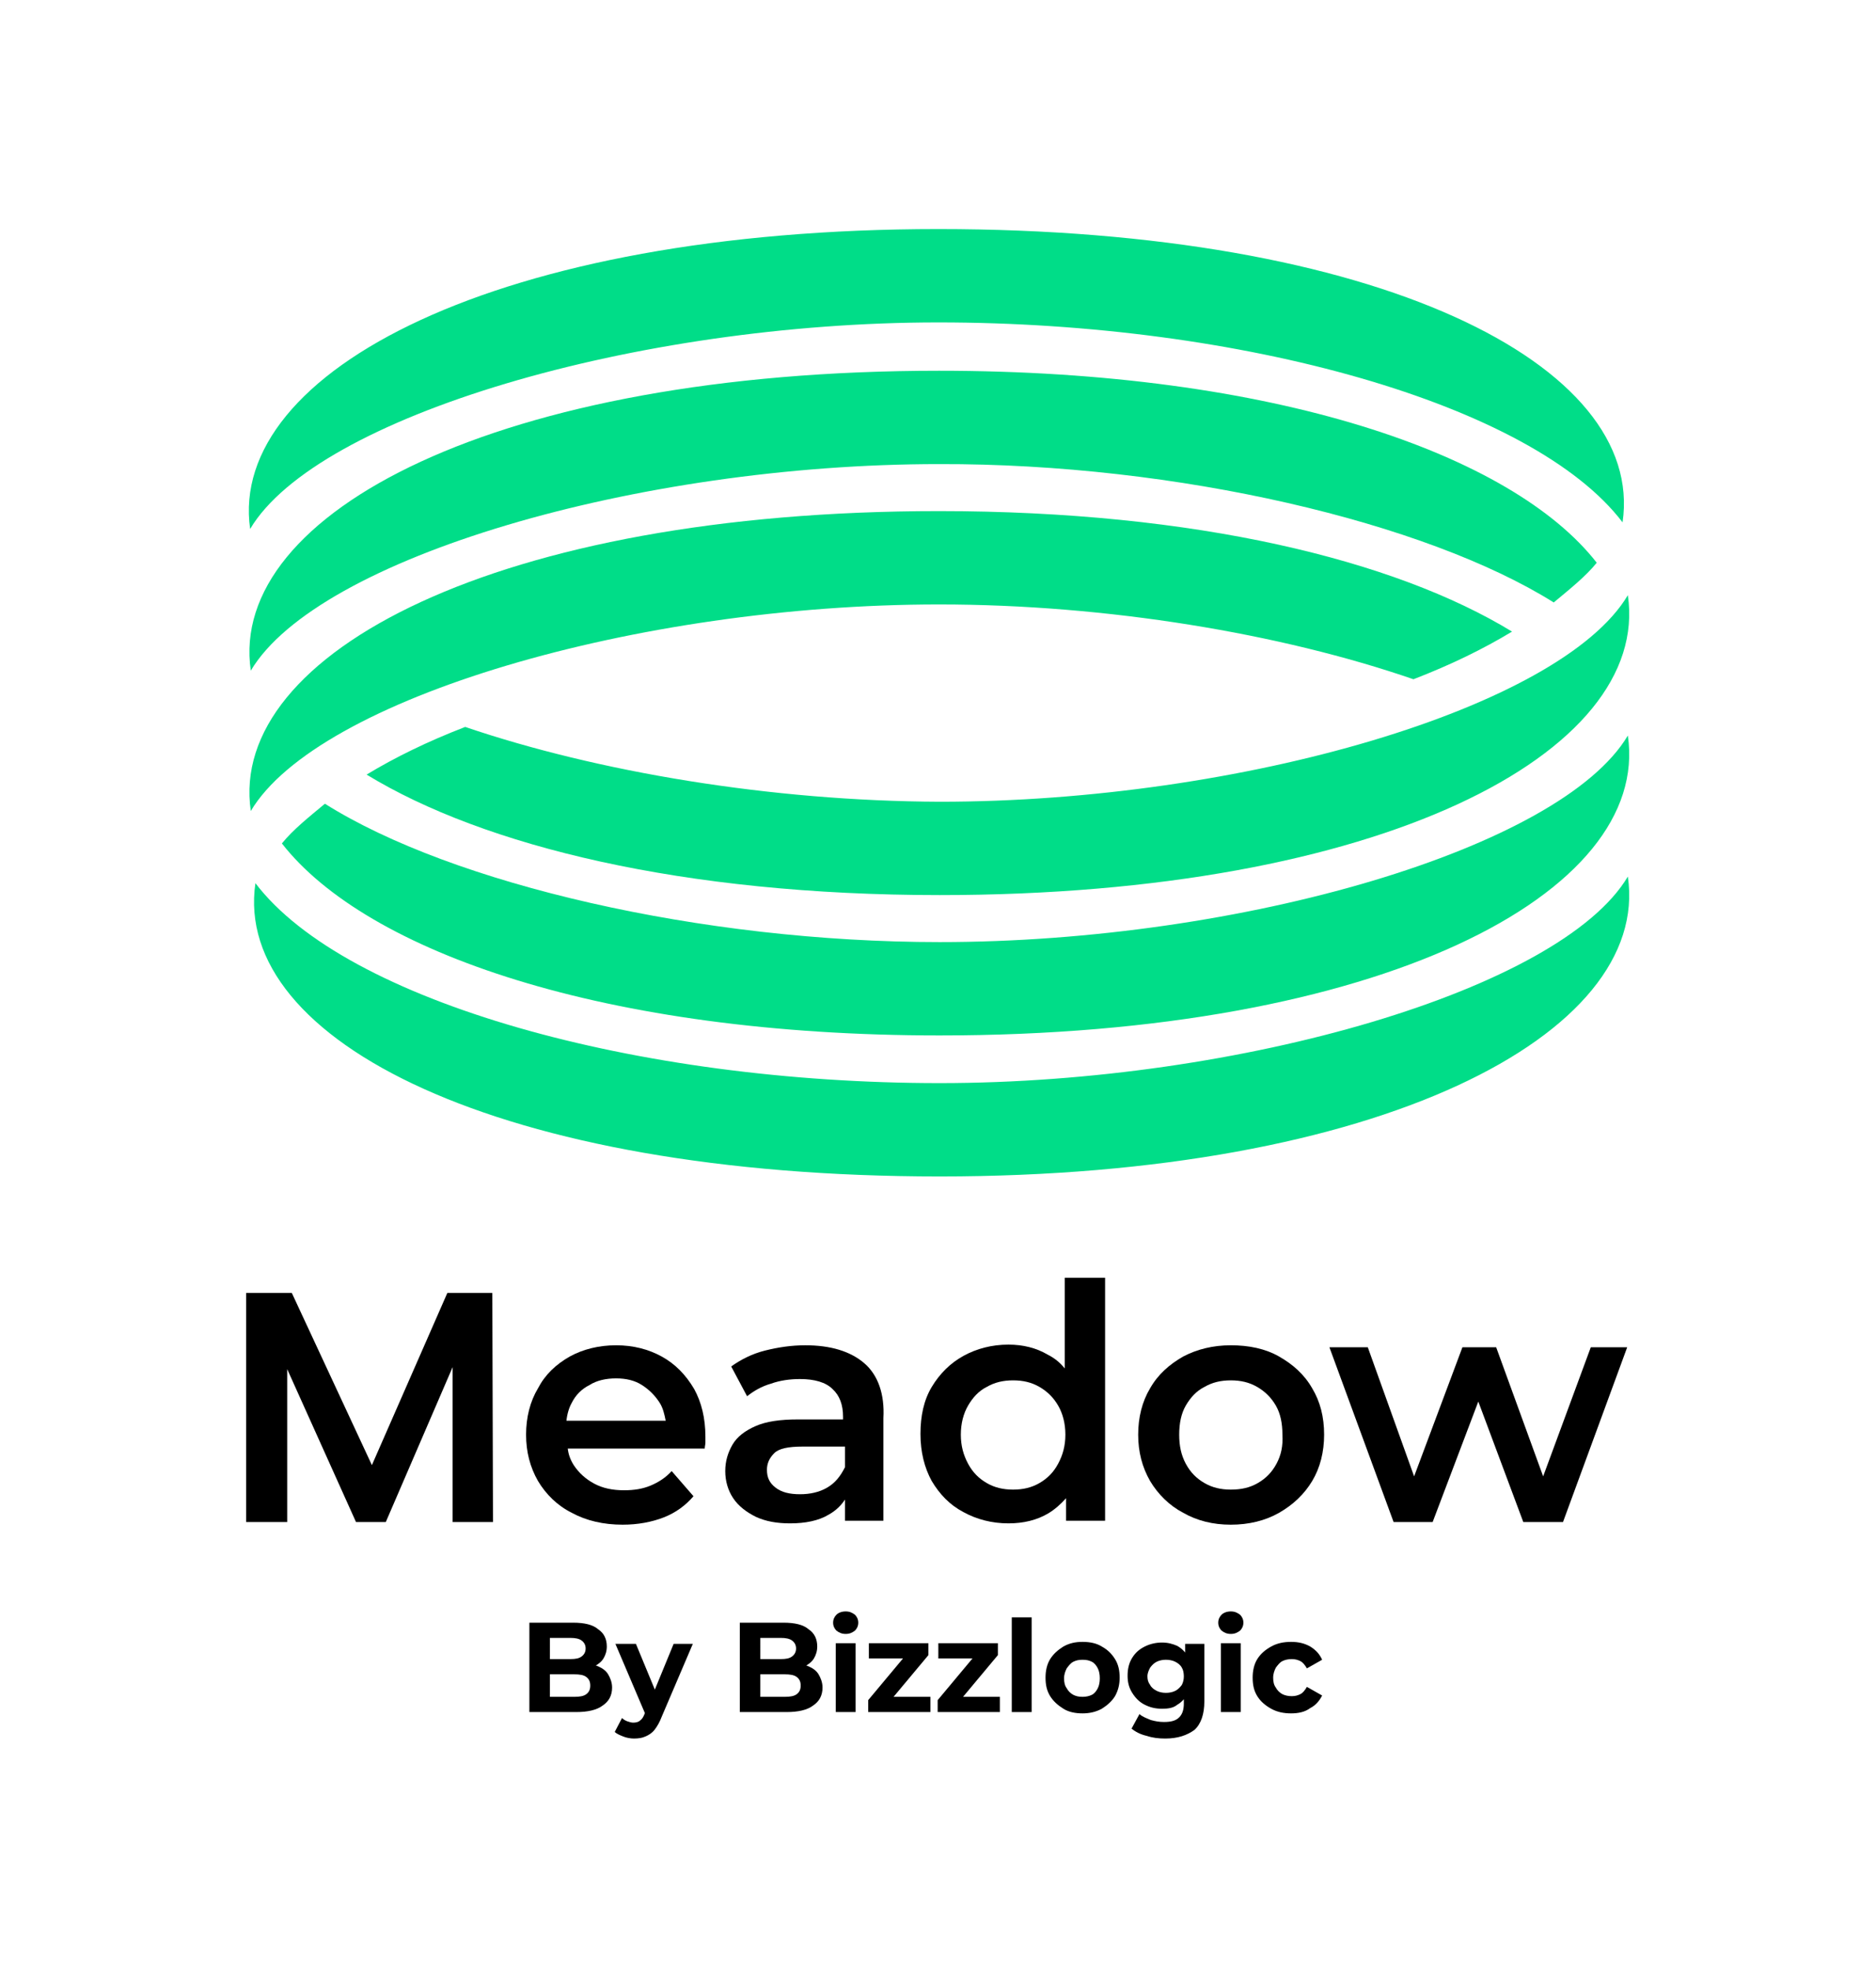 <?xml version="1.0" encoding="utf-8"?>
<!-- Generator: Adobe Illustrator 27.4.0, SVG Export Plug-In . SVG Version: 6.00 Build 0)  -->
<svg version="1.1" id="Layer_1" xmlns="http://www.w3.org/2000/svg" xmlns:xlink="http://www.w3.org/1999/xlink" x="0px" y="0px"
	 viewBox="0 0 283.5 297.6" style="enable-background:new 0 0 283.5 297.6;" xml:space="preserve">
<style type="text/css">
	.st0{fill:#00DD88;}
</style>
<g>
	<g>
		<g>
			<path class="st0" d="M37.8,79.9c10.1-17,58.4-31.2,104-31.2c45.7,0,89.8,12.3,103.4,30.2c3.5-23.8-36.9-44.3-103.4-44.3
				S34.4,56.1,37.8,79.9z"/>
			<path class="st0" d="M234.8,91c2.4-2,4.8-3.9,6.5-6c-12.8-16.4-48.8-29-99.4-29c-66.6,0-107.5,21.5-104,45.3
				c10.1-17,58.4-31.2,104-31.2C177.9,70,215.5,78.9,234.8,91z"/>
			<path class="st0" d="M213.6,102.6c5.7-2.2,10.6-4.6,14.9-7.2c-17.7-10.8-47.8-18.2-86.6-18.2c-66.6,0-107.5,21.5-104,45.3
				c10.1-17,58.4-31.2,104-31.2C167.3,91.3,193.6,95.7,213.6,102.6z"/>
		</g>
		<g>
			<path class="st0" d="M246,132.4c-10.1,17-58.4,31.2-104,31.2c-45.7,0-89.8-12.3-103.4-30.2c-3.5,23.8,36.9,44.3,103.4,44.3
				C208.5,177.7,249.5,156.2,246,132.4z"/>
			<path class="st0" d="M49.1,121.4c-2.4,2-4.8,3.9-6.5,6c12.8,16.4,48.8,29,99.4,29c66.6,0,107.5-21.5,104-45.3
				c-10.1,17-58.4,31.2-104,31.2C106,142.3,68.3,133.5,49.1,121.4z"/>
			<path class="st0" d="M70.3,109.8c-5.7,2.2-10.6,4.6-14.9,7.2c17.7,10.8,47.8,18.2,86.6,18.2c66.6,0,107.5-21.5,104-45.3
				c-10.1,17-58.4,31.2-104,31.2C116.5,121,90.3,116.6,70.3,109.8z"/>
		</g>
		<polygon points="67.6,195.3 56.2,221.3 44.1,195.3 37.2,195.3 37.2,229.9 43.4,229.9 43.4,206.8 53.8,229.9 58.3,229.9 
			68.4,206.5 68.4,229.9 74.5,229.9 74.4,195.3 		"/>
		<path d="M100,204.9c-2-1.1-4.3-1.7-6.9-1.7c-2.6,0-5,0.6-7,1.7c-2.1,1.2-3.7,2.7-4.8,4.8c-1.2,2-1.8,4.4-1.8,7
			c0,2.6,0.6,4.9,1.8,7c1.2,2,2.9,3.7,5.1,4.8c2.2,1.2,4.8,1.8,7.7,1.8c2.3,0,4.4-0.4,6.2-1.1c1.8-0.7,3.3-1.8,4.5-3.2l-3.3-3.8
			c-0.9,1-2,1.7-3.2,2.2c-1.2,0.5-2.5,0.7-4,0.7c-1.7,0-3.2-0.3-4.5-1c-1.3-0.7-2.3-1.6-3.1-2.8c-0.5-0.8-0.8-1.6-0.9-2.5l20.7,0
			c0-0.3,0.1-0.6,0.1-0.9c0-0.3,0-0.6,0-0.9c0-2.8-0.6-5.2-1.7-7.2C103.6,207.6,102,206,100,204.9z M86.4,211.9
			c0.6-1.2,1.5-2.1,2.7-2.7c1.1-0.7,2.5-1,4-1c1.5,0,2.8,0.3,3.9,1c1.1,0.7,2,1.6,2.7,2.7c0.5,0.8,0.7,1.7,0.9,2.7l-15,0
			C85.7,213.6,86,212.6,86.4,211.9z"/>
		<path d="M130.6,205.9c-2.1-1.8-5.1-2.7-8.9-2.7c-2.1,0-4.1,0.3-6.1,0.8c-2,0.5-3.7,1.4-5.1,2.4l2.4,4.5c1-0.8,2.2-1.5,3.6-1.9
			c1.4-0.5,2.9-0.7,4.4-0.7c2.2,0,3.9,0.5,4.9,1.5c1.1,1,1.6,2.4,1.6,4.2v0.4l-6.8,0c-2.7,0-4.8,0.3-6.4,1c-1.6,0.7-2.8,1.6-3.5,2.8
			c-0.7,1.2-1.1,2.5-1.1,4c0,1.5,0.4,2.9,1.2,4.1c0.8,1.2,2,2.1,3.4,2.8c1.5,0.7,3.2,1,5.2,1c2.3,0,4.3-0.4,5.8-1.3
			c1.1-0.6,1.9-1.4,2.5-2.3v3.2l5.8,0v-15.5C133.7,210.6,132.7,207.7,130.6,205.9z M125,224.7c-1.2,0.7-2.6,1-4.1,1
			c-1.6,0-2.8-0.3-3.7-1c-0.9-0.7-1.3-1.5-1.3-2.7c0-1,0.4-1.8,1.1-2.5c0.7-0.7,2.1-1,4.3-1l6.4,0v3.1C127,223,126.2,224,125,224.7z
			"/>
		<path d="M160.9,206.7c-0.7-0.9-1.6-1.6-2.6-2.1c-1.7-1-3.7-1.5-5.9-1.5c-2.5,0-4.8,0.6-6.8,1.7c-2,1.1-3.6,2.7-4.8,4.7
			c-1.2,2-1.7,4.4-1.7,7.1c0,2.7,0.6,5.1,1.7,7.1c1.2,2,2.7,3.6,4.8,4.7c2,1.1,4.3,1.7,6.8,1.7c2.3,0,4.3-0.5,6-1.5
			c1-0.6,1.9-1.4,2.7-2.3v3.4l5.9,0l0-36.7l-6.1,0L160.9,206.7z M159.9,221.1c-0.7,1.3-1.6,2.2-2.8,2.9c-1.2,0.7-2.5,1-4,1
			c-1.5,0-2.8-0.3-4-1c-1.2-0.7-2.1-1.6-2.8-2.9c-0.7-1.3-1.1-2.7-1.1-4.4c0-1.7,0.4-3.2,1.1-4.4c0.7-1.2,1.6-2.2,2.8-2.8
			c1.2-0.7,2.5-1,4-1c1.5,0,2.8,0.3,4,1c1.2,0.7,2.1,1.6,2.8,2.8c0.7,1.2,1.1,2.7,1.1,4.4C161,218.4,160.6,219.8,159.9,221.1z"/>
		<path d="M193.3,204.9c-2.1-1.2-4.6-1.7-7.3-1.7c-2.7,0-5.1,0.6-7.2,1.7c-2.1,1.2-3.8,2.7-5,4.8c-1.2,2-1.8,4.4-1.8,7
			c0,2.6,0.6,4.9,1.8,7c1.2,2,2.9,3.7,5,4.8c2.1,1.2,4.5,1.8,7.2,1.8c2.7,0,5.2-0.6,7.3-1.8c2.1-1.2,3.8-2.8,5-4.8
			c1.2-2,1.8-4.4,1.8-7c0-2.7-0.6-5-1.8-7C197.1,207.6,195.4,206.1,193.3,204.9z M192.9,221.1c-0.7,1.3-1.6,2.2-2.8,2.9
			c-1.2,0.7-2.5,1-4.1,1c-1.5,0-2.8-0.3-4-1c-1.2-0.7-2.1-1.6-2.8-2.9c-0.7-1.3-1-2.7-1-4.4c0-1.7,0.3-3.2,1-4.4
			c0.7-1.2,1.6-2.2,2.8-2.8c1.2-0.7,2.5-1,4-1c1.5,0,2.8,0.3,4,1c1.2,0.7,2.1,1.6,2.8,2.8c0.7,1.2,1,2.7,1,4.4
			C193.9,218.4,193.6,219.8,192.9,221.1z"/>
		<polygon points="240.4,203.5 233.2,223 226.1,203.5 221,203.5 213.7,223 206.7,203.5 200.9,203.5 210.6,229.9 216.5,229.9 
			223.4,211.7 230.2,229.9 236.2,229.9 245.9,203.5 		"/>
		<g>
			<path d="M80,258.6v-13.5h6.6c1.7,0,3,0.3,3.8,1c0.9,0.6,1.3,1.5,1.3,2.6c0,0.7-0.2,1.3-0.5,1.8c-0.3,0.5-0.8,0.9-1.4,1.2
				c-0.6,0.3-1.3,0.4-2.1,0.4l0.4-0.8c0.9,0,1.6,0.1,2.3,0.4c0.7,0.3,1.2,0.7,1.5,1.2s0.6,1.2,0.6,2c0,1.2-0.5,2.1-1.4,2.7
				c-0.9,0.7-2.3,1-4,1H80z M83.1,256.3h3.7c0.8,0,1.4-0.1,1.8-0.4c0.4-0.3,0.6-0.7,0.6-1.3c0-0.6-0.2-1-0.6-1.3s-1-0.4-1.8-0.4
				h-3.9v-2.3h3.3c0.8,0,1.3-0.1,1.7-0.4c0.4-0.3,0.6-0.7,0.6-1.2c0-0.5-0.2-0.9-0.6-1.2c-0.4-0.3-1-0.4-1.7-0.4h-3.1V256.3z"/>
			<path d="M95.8,262.6c-0.5,0-1.1-0.1-1.6-0.3c-0.5-0.2-1-0.4-1.3-0.7l1.1-2.1c0.2,0.2,0.5,0.4,0.8,0.5c0.3,0.1,0.6,0.2,0.9,0.2
				c0.4,0,0.8-0.1,1-0.3c0.3-0.2,0.5-0.5,0.7-1l0.5-1.3l0.2-0.3l3.7-9h2.9l-4.7,11c-0.3,0.8-0.7,1.5-1.1,2c-0.4,0.5-0.9,0.8-1.4,1
				C97.1,262.5,96.5,262.6,95.8,262.6z M97.6,259.1L93,248.3h3.1l3.6,8.7L97.6,259.1z"/>
			<path d="M111.8,258.6v-13.5h6.6c1.7,0,3,0.3,3.8,1c0.9,0.6,1.3,1.5,1.3,2.6c0,0.7-0.2,1.3-0.5,1.8s-0.8,0.9-1.4,1.2
				c-0.6,0.3-1.3,0.4-2.1,0.4l0.4-0.8c0.9,0,1.6,0.1,2.3,0.4c0.7,0.3,1.2,0.7,1.5,1.2s0.6,1.2,0.6,2c0,1.2-0.5,2.1-1.4,2.7
				c-0.9,0.7-2.3,1-4,1H111.8z M114.9,256.3h3.7c0.8,0,1.4-0.1,1.8-0.4c0.4-0.3,0.6-0.7,0.6-1.3c0-0.6-0.2-1-0.6-1.3s-1-0.4-1.8-0.4
				h-3.9v-2.3h3.3c0.8,0,1.3-0.1,1.7-0.4c0.4-0.3,0.6-0.7,0.6-1.2c0-0.5-0.2-0.9-0.6-1.2c-0.4-0.3-1-0.4-1.7-0.4h-3.1V256.3z"/>
			<path d="M127.8,246.8c-0.6,0-1-0.2-1.4-0.5c-0.3-0.3-0.5-0.7-0.5-1.2c0-0.5,0.2-0.9,0.5-1.2c0.3-0.3,0.8-0.5,1.4-0.5
				c0.6,0,1,0.2,1.4,0.5c0.3,0.3,0.5,0.7,0.5,1.2c0,0.5-0.2,0.9-0.5,1.2C128.8,246.6,128.4,246.8,127.8,246.8z M126.3,258.6v-10.4h3
				v10.4H126.3z"/>
			<path d="M131.2,258.6v-1.8l6.1-7.3l0.5,1h-6.5v-2.3h9v1.8l-6.1,7.3l-0.5-1h6.9v2.3H131.2z"/>
			<path d="M141.7,258.6v-1.8l6.1-7.3l0.5,1h-6.5v-2.3h9v1.8l-6.1,7.3l-0.5-1h6.9v2.3H141.7z"/>
			<path d="M152.9,258.6v-14.3h3v14.3H152.9z"/>
			<path d="M163.6,258.8c-1.1,0-2.1-0.2-2.9-0.7s-1.5-1.1-2-1.9c-0.5-0.8-0.7-1.7-0.7-2.8c0-1,0.2-2,0.7-2.8c0.5-0.8,1.2-1.4,2-1.9
				c0.9-0.5,1.8-0.7,2.9-0.7c1.1,0,2.1,0.2,2.9,0.7c0.9,0.5,1.5,1.1,2,1.9c0.5,0.8,0.7,1.7,0.7,2.8c0,1-0.2,1.9-0.7,2.8
				c-0.5,0.8-1.2,1.4-2,1.9C165.6,258.6,164.6,258.8,163.6,258.8z M163.6,256.3c0.5,0,1-0.1,1.4-0.3c0.4-0.2,0.7-0.6,0.9-1
				c0.2-0.4,0.3-0.9,0.3-1.5c0-0.6-0.1-1.1-0.3-1.5c-0.2-0.4-0.5-0.8-0.9-1c-0.4-0.2-0.8-0.3-1.4-0.3s-1,0.1-1.4,0.3
				c-0.4,0.2-0.7,0.6-1,1c-0.2,0.4-0.4,0.9-0.4,1.5c0,0.6,0.1,1.1,0.4,1.5c0.2,0.4,0.6,0.8,1,1C162.6,256.2,163,256.3,163.6,256.3z"
				/>
			<path d="M175.6,258.1c-1,0-1.8-0.2-2.6-0.6c-0.8-0.4-1.4-1-1.9-1.8c-0.5-0.8-0.7-1.6-0.7-2.6c0-1,0.2-1.9,0.7-2.7
				c0.5-0.8,1.1-1.3,1.9-1.7c0.8-0.4,1.7-0.6,2.6-0.6c0.9,0,1.6,0.2,2.3,0.5c0.7,0.4,1.2,0.9,1.6,1.6c0.4,0.7,0.6,1.7,0.6,2.8
				c0,1.1-0.2,2.1-0.6,2.8s-0.9,1.3-1.6,1.7C177.3,258,176.5,258.1,175.6,258.1z M176.1,262.6c-1,0-1.9-0.1-2.8-0.4
				c-0.9-0.2-1.7-0.6-2.3-1.1l1.2-2.2c0.4,0.4,1,0.6,1.7,0.9c0.7,0.2,1.3,0.3,2,0.3c1.1,0,1.8-0.2,2.3-0.7c0.5-0.5,0.7-1.2,0.7-2.1
				v-1.6l0.2-2.6l0-2.6v-2.2h2.9v8.7c0,1.9-0.5,3.4-1.5,4.3C179.4,262.1,178,262.6,176.1,262.6z M176.2,255.7c0.5,0,1-0.1,1.4-0.3
				c0.4-0.2,0.7-0.5,1-0.9c0.2-0.4,0.3-0.8,0.3-1.3c0-0.5-0.1-1-0.3-1.3c-0.2-0.4-0.6-0.7-1-0.9c-0.4-0.2-0.9-0.3-1.4-0.3
				c-0.5,0-1,0.1-1.4,0.3c-0.4,0.2-0.7,0.5-1,0.9c-0.2,0.4-0.4,0.8-0.4,1.3c0,0.5,0.1,0.9,0.4,1.3c0.2,0.4,0.6,0.7,1,0.9
				C175.2,255.6,175.7,255.7,176.2,255.7z"/>
			<path d="M186,246.8c-0.6,0-1-0.2-1.4-0.5c-0.3-0.3-0.5-0.7-0.5-1.2c0-0.5,0.2-0.9,0.5-1.2c0.3-0.3,0.8-0.5,1.4-0.5
				c0.6,0,1,0.2,1.4,0.5c0.3,0.3,0.5,0.7,0.5,1.2c0,0.5-0.2,0.9-0.5,1.2C187,246.6,186.6,246.8,186,246.8z M184.5,258.6v-10.4h3
				v10.4H184.5z"/>
			<path d="M195.1,258.8c-1.1,0-2.1-0.2-3-0.7c-0.9-0.5-1.6-1.1-2.1-1.9c-0.5-0.8-0.7-1.7-0.7-2.8c0-1,0.2-2,0.7-2.8
				c0.5-0.8,1.2-1.4,2.1-1.9c0.9-0.5,1.9-0.7,3-0.7c1.1,0,2,0.2,2.9,0.7c0.8,0.5,1.4,1.1,1.8,2l-2.3,1.3c-0.3-0.5-0.6-0.9-1-1.1
				c-0.4-0.2-0.8-0.3-1.3-0.3c-0.5,0-1,0.1-1.4,0.3s-0.7,0.6-1,1c-0.2,0.4-0.4,0.9-0.4,1.5c0,0.6,0.1,1.1,0.4,1.5
				c0.2,0.4,0.6,0.8,1,1c0.4,0.2,0.9,0.3,1.4,0.3c0.5,0,0.9-0.1,1.3-0.3c0.4-0.2,0.7-0.6,1-1.1l2.3,1.3c-0.4,0.8-1,1.5-1.8,1.9
				C197.2,258.6,196.2,258.8,195.1,258.8z"/>
		</g>
	</g>
</g>
</svg>
